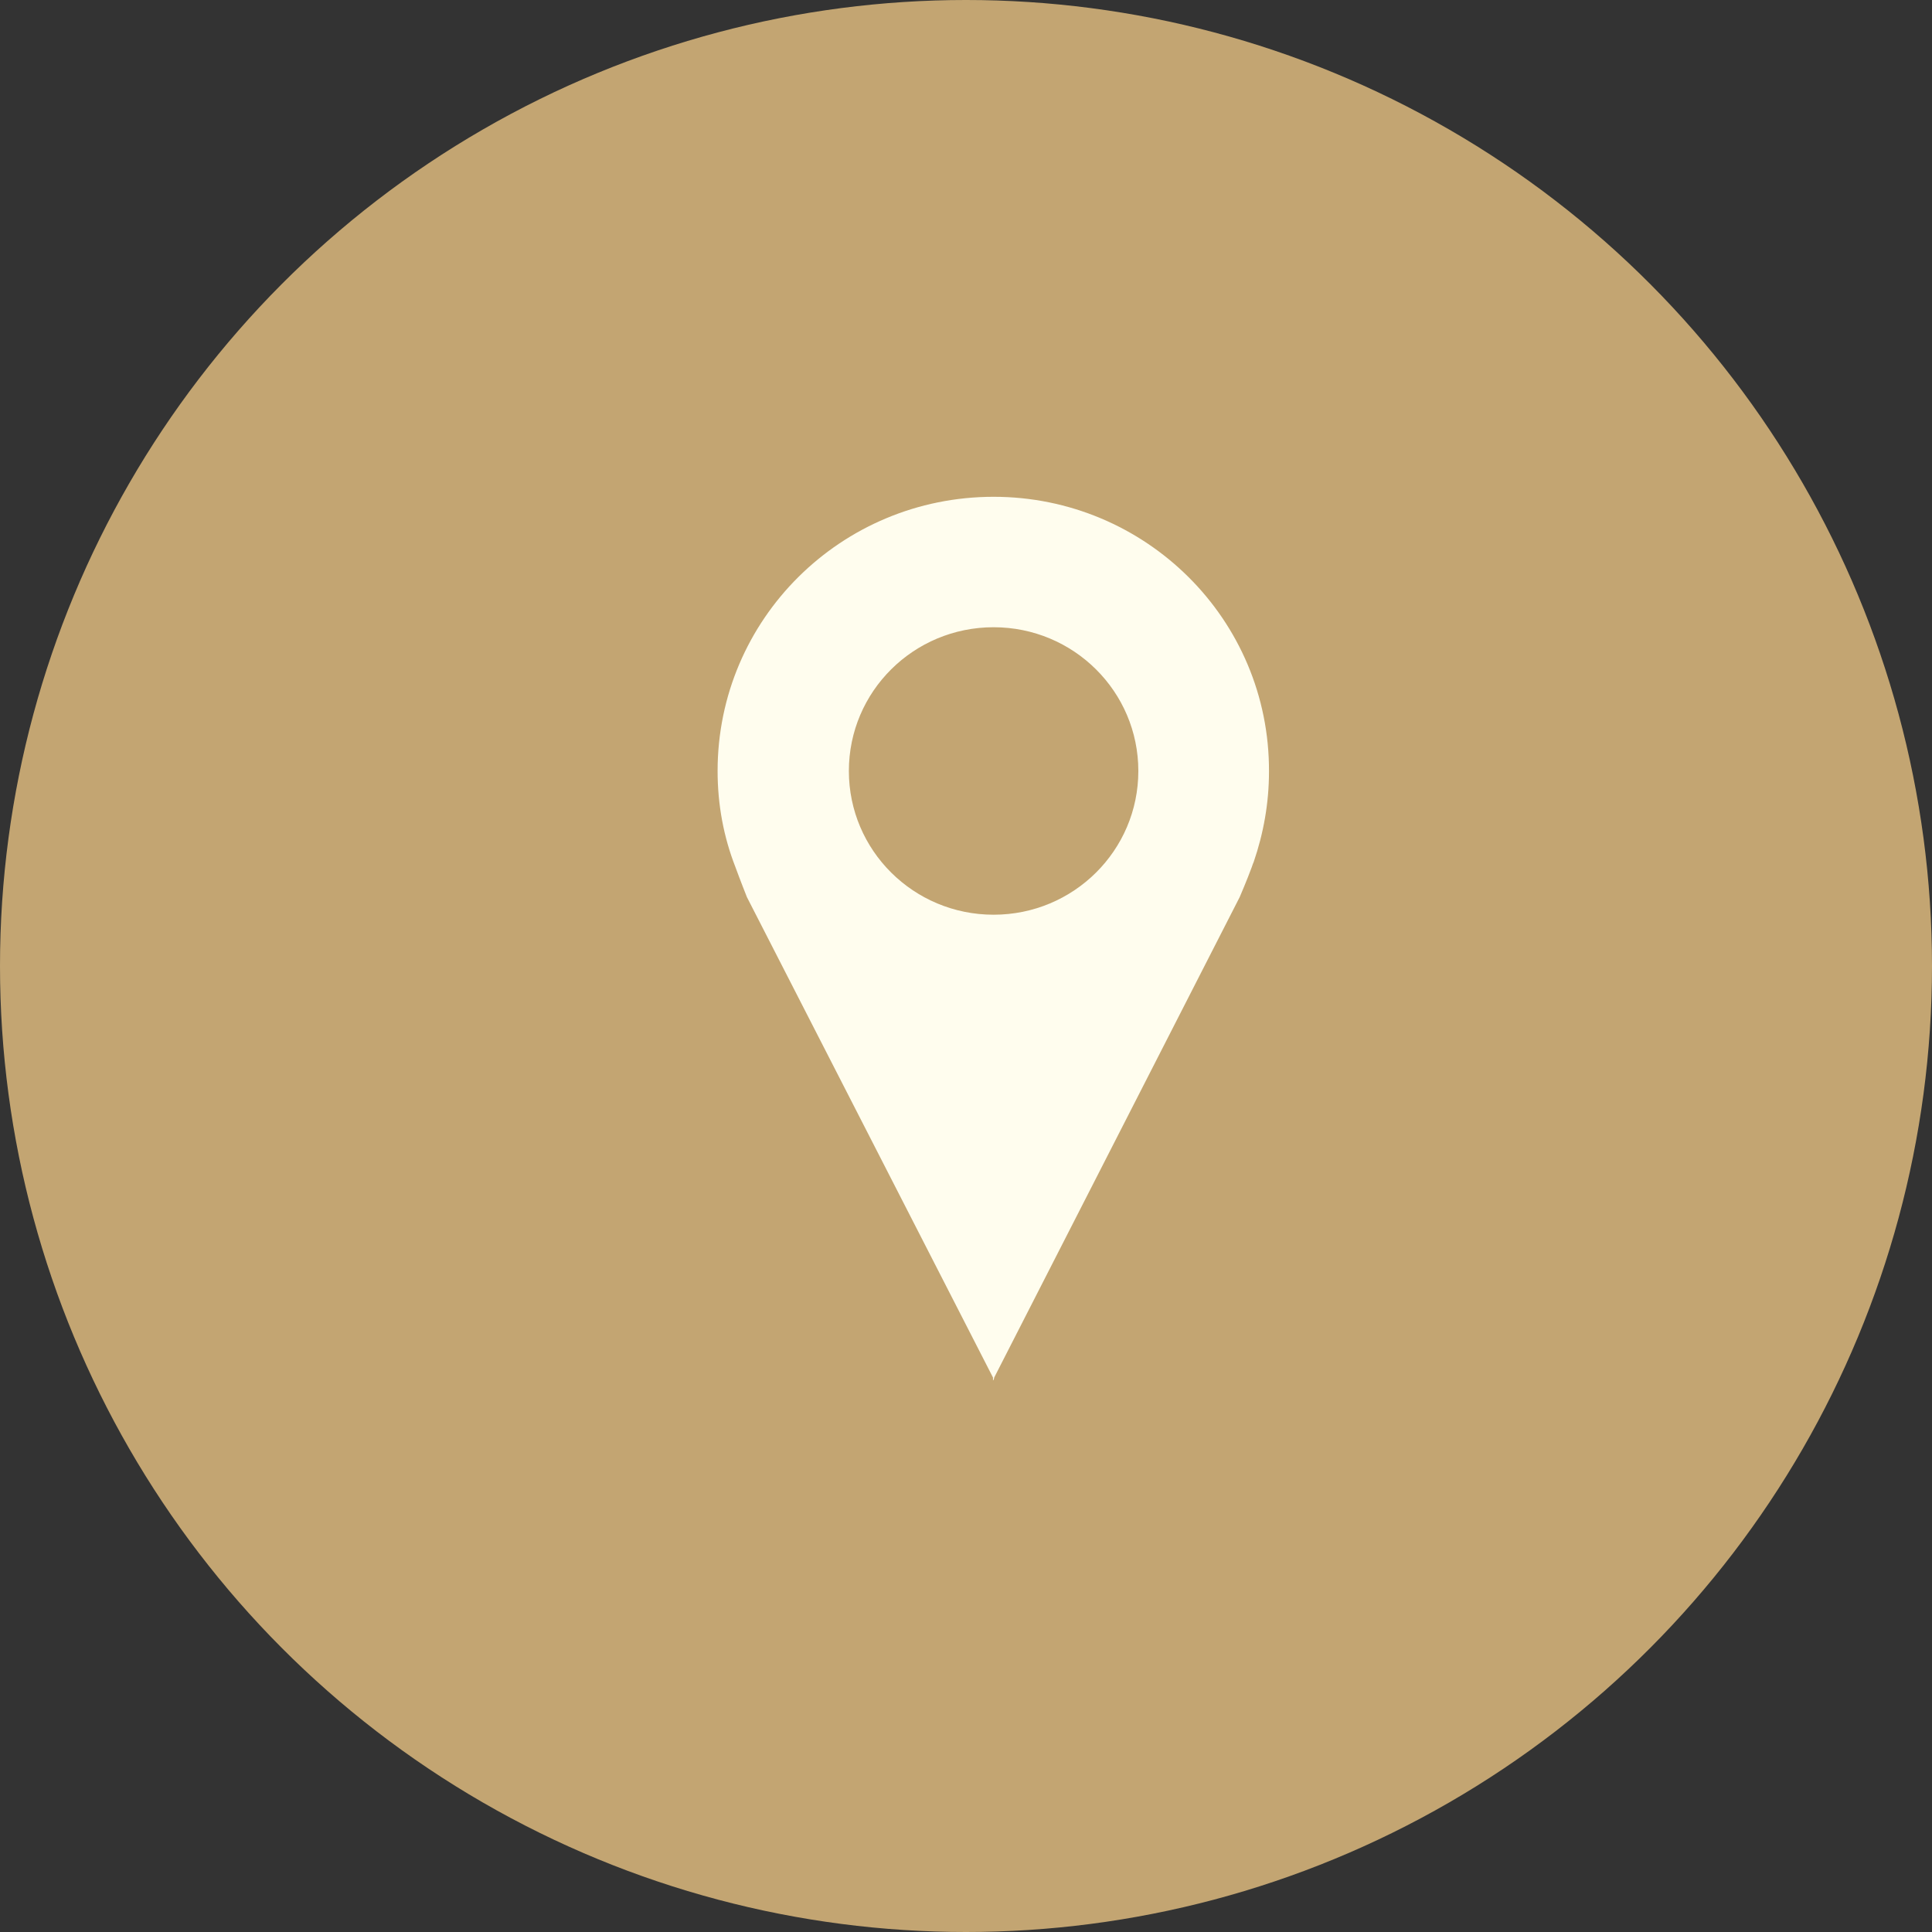 <?xml version="1.0" encoding="utf-8"?><svg fill="none" height="35" viewBox="0 0 35 35" width="35" xmlns="http://www.w3.org/2000/svg"><rect x="0" y="0" width="35" height="35" fill="#333333" stroke="none"/><circle cx="17.5" cy="17.5" fill="#c3a572" r="17.5"/><path d="m18 9c-2.765 0-5 2.22-5 4.967 0 .615.111 1.198.321 1.736.088.242.21.549.21.549l4.458 8.703v.055l.011-.022v.022l.011-.055 4.447-8.703s.133-.308.221-.549c.011-.033.022-.066.033-.088.177-.516.277-1.066.277-1.637.011-2.758-2.235-4.978-4.989-4.978zm0 7.571c-1.449 0-2.622-1.165-2.622-2.604 0-1.44 1.173-2.604 2.622-2.604s2.622 1.165 2.622 2.604c0 1.44-1.173 2.604-2.622 2.604z" fill="#fffdee"/></svg>